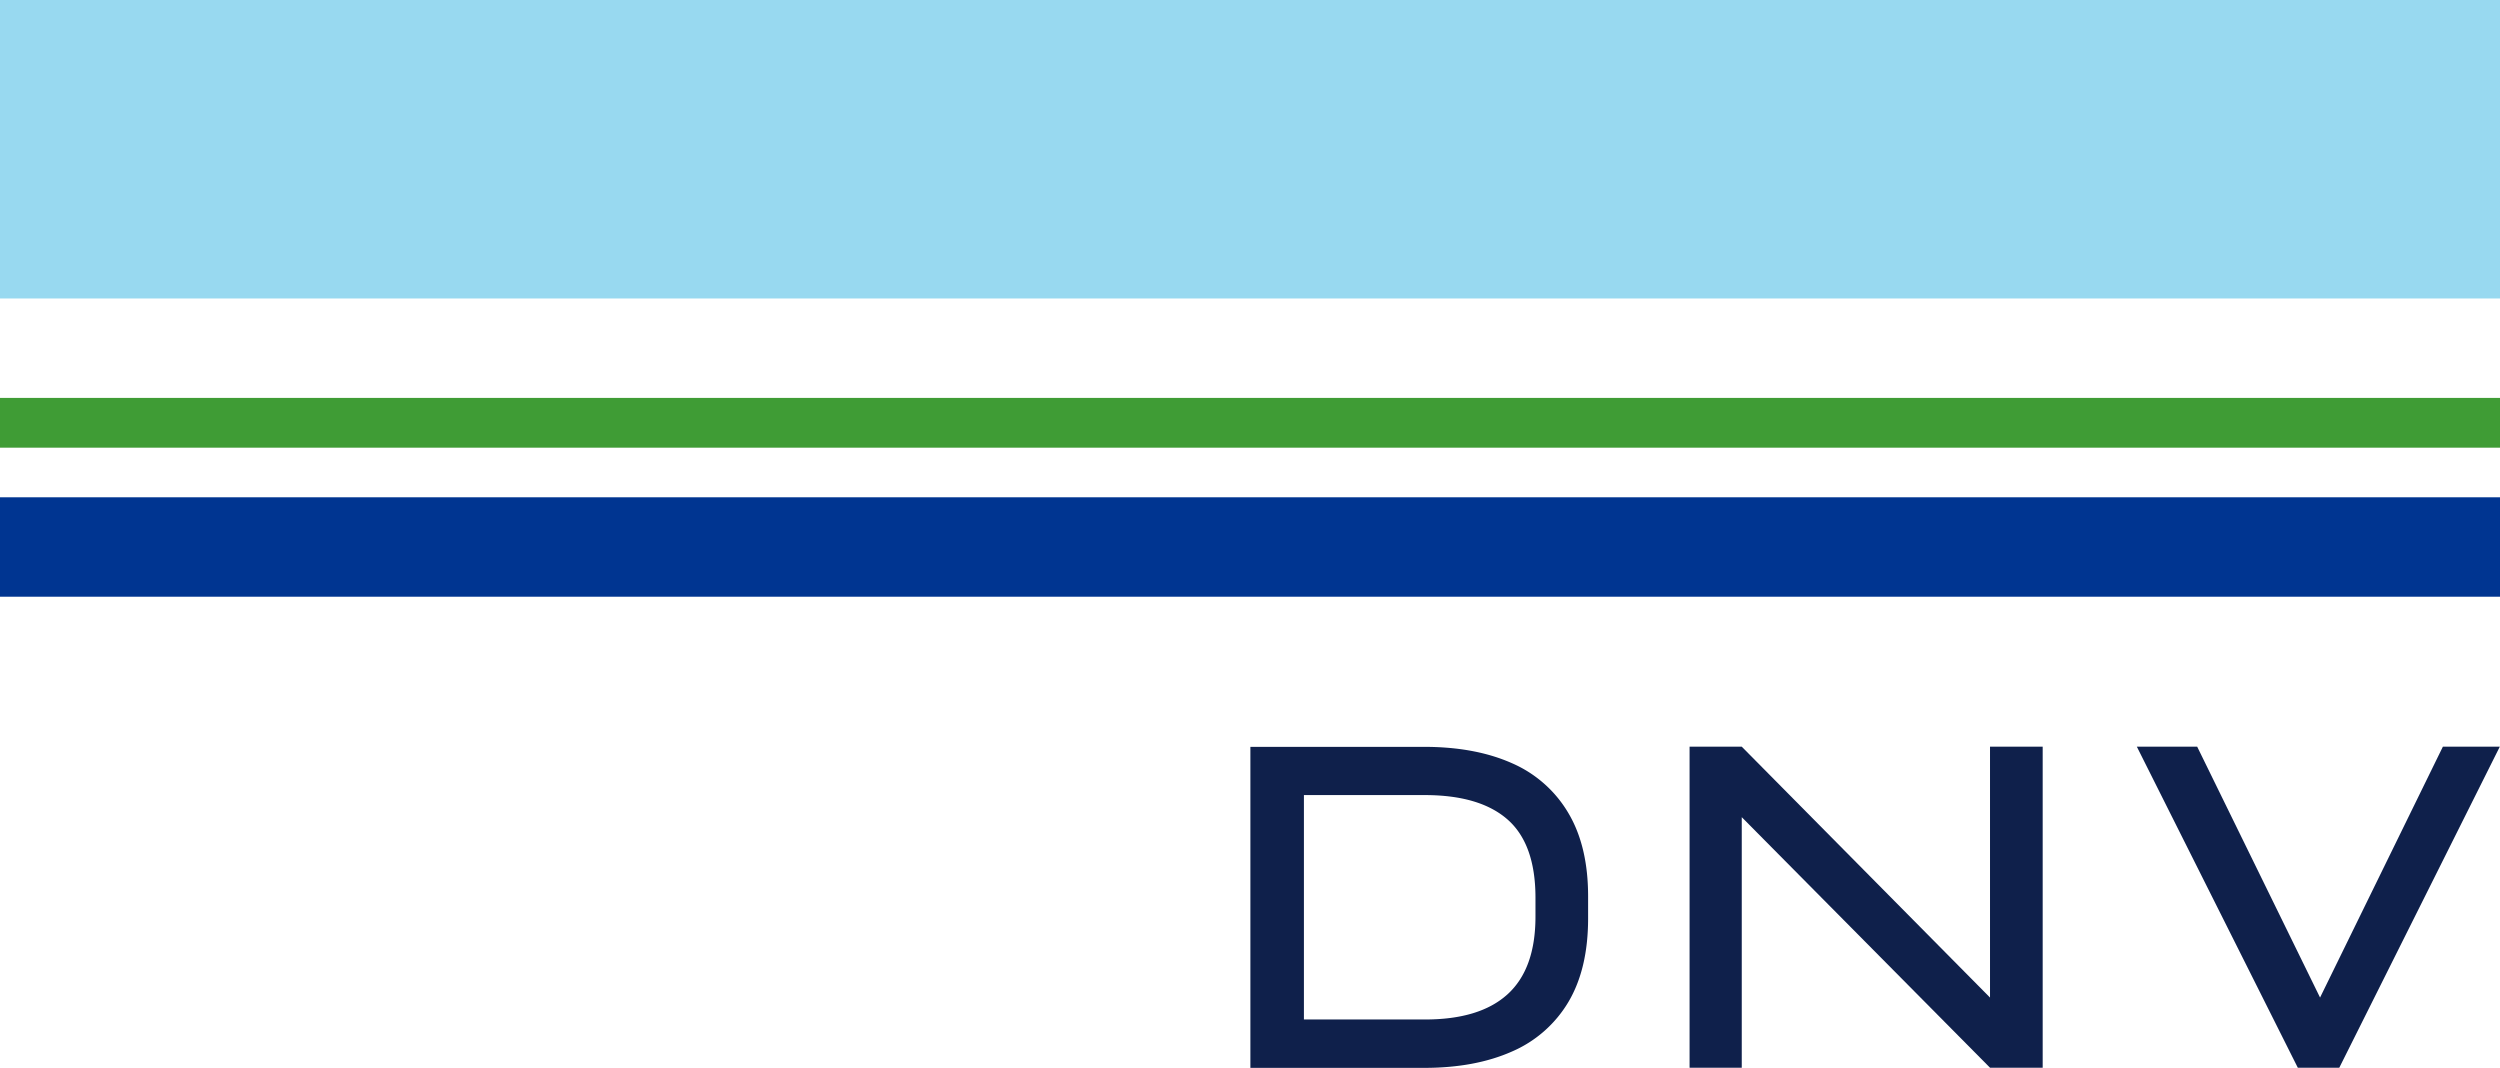 <?xml version="1.0" encoding="UTF-8" standalone="no"?>
<svg xmlns="http://www.w3.org/2000/svg" viewBox="0 0 612.27 261.49">
<defs>
<style>.cls-1{fill:#98d9f0;}.cls-2{fill:#3f9c35;}.cls-3{fill:#003591;}.cls-4{fill:#0f204b;}
</style>
</defs>
<g id="Layer_2" data-name="Layer 2"><g id="Layer_1-2" data-name="Layer 1"><rect class="cls-1" width="612.27" height="73.1"/><rect class="cls-2" y="97.45" width="612.27" height="12.19"/><rect class="cls-3" y="121.79" width="612.27" height="24.35"/><path class="cls-4" d="M370.28,186.91q-9-4-21.49-4H306.23v78.62h42.56q12.48,0,21.49-4a29.77,29.77,0,0,0,13.84-12.15q4.81-8.13,4.82-20.39v-5.46q0-12.25-4.82-20.38A29.79,29.79,0,0,0,370.28,186.91Zm5.77,37.58q0,12.78-6.82,19t-20.33,6.19H319.34V194.72H348.9q13.52,0,20.33,6t6.82,19.13Z"/><polygon class="cls-4" points="487.37 244.31 426.57 182.87 419.34 182.87 413.79 182.87 413.79 261.49 426.57 261.49 426.57 200.13 487.37 261.49 500.27 261.49 500.27 182.87 487.37 182.87 487.37 244.31"/><polygon class="cls-4" points="598.28 182.87 568.2 244.31 538.11 182.87 523.33 182.87 562.75 261.49 572.91 261.49 612.22 182.87 598.28 182.87"/></g></g></svg>